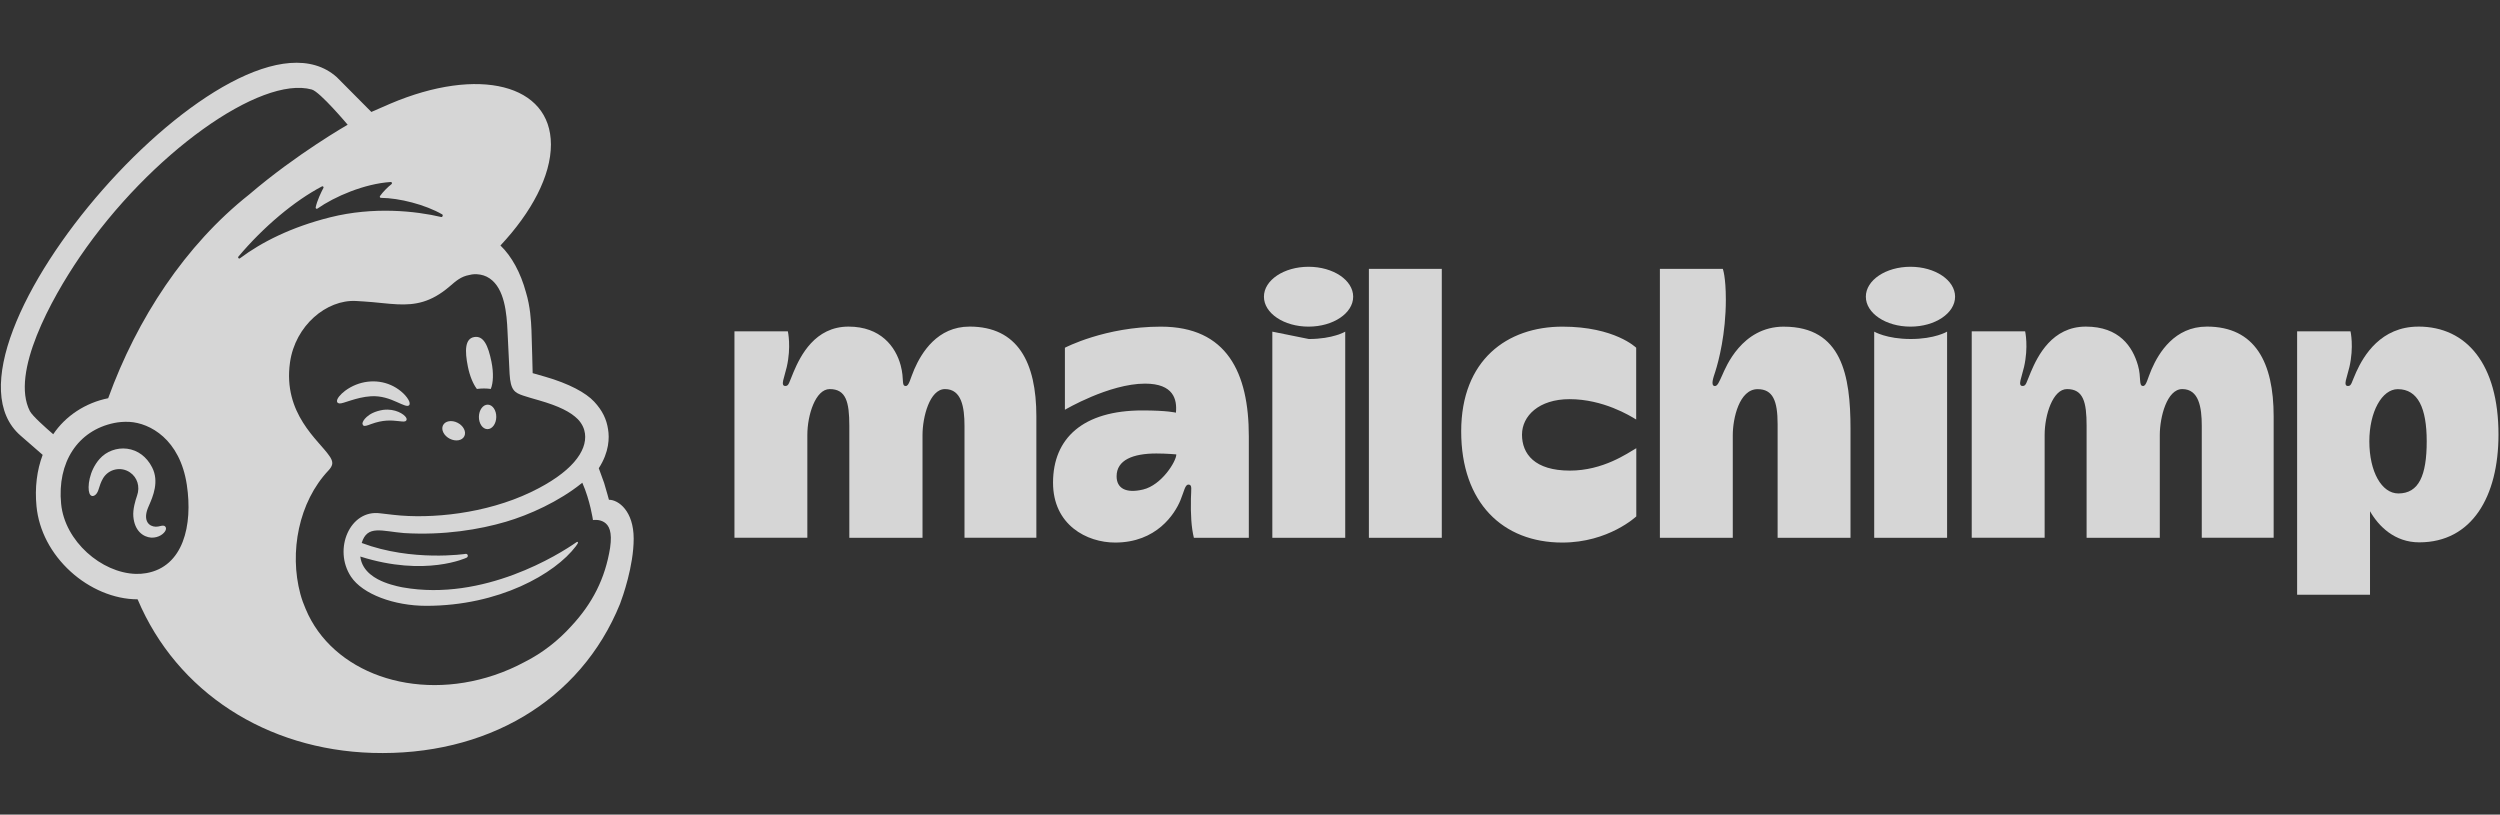 <svg width="178" height="58" viewBox="0 0 178 58" fill="none" xmlns="http://www.w3.org/2000/svg">
<rect x="0" y="0" width="178" height="58" fill="#333333" stroke="none"/>
<g opacity="0.8">
<g clip-path="url(#clip0_1494_3943)">
<path d="M33.953 27.693C34.302 27.649 34.637 27.648 34.944 27.693C35.122 27.273 35.152 26.55 34.993 25.764C34.755 24.594 34.433 23.887 33.768 23.997C33.104 24.107 33.079 24.954 33.317 26.124C33.451 26.781 33.688 27.345 33.953 27.693Z" fill="white"/>
<path d="M28.244 28.62C28.721 28.834 29.012 28.977 29.127 28.853C29.201 28.775 29.179 28.628 29.065 28.437C28.831 28.043 28.347 27.644 27.835 27.419C26.787 26.955 25.537 27.109 24.573 27.822C24.255 28.062 23.953 28.394 23.996 28.595C24.011 28.66 24.058 28.709 24.169 28.726C24.431 28.756 25.349 28.281 26.405 28.214C27.151 28.167 27.769 28.406 28.244 28.62Z" fill="white"/>
<path d="M27.288 29.181C26.668 29.281 26.327 29.491 26.107 29.687C25.919 29.855 25.804 30.041 25.805 30.172L25.852 30.288L25.955 30.328C26.095 30.328 26.408 30.199 26.408 30.199C27.271 29.882 27.84 29.92 28.403 29.986C28.715 30.022 28.862 30.042 28.93 29.932C28.95 29.9 28.975 29.832 28.913 29.728C28.767 29.486 28.142 29.078 27.289 29.182L27.288 29.181Z" fill="white"/>
<path d="M32.029 31.241C32.45 31.453 32.912 31.37 33.063 31.054C33.215 30.739 32.996 30.311 32.575 30.099C32.154 29.887 31.691 29.97 31.54 30.286C31.389 30.601 31.608 31.029 32.029 31.241Z" fill="white"/>
<path d="M34.731 28.811C34.389 28.805 34.105 29.19 34.098 29.673C34.09 30.154 34.361 30.549 34.702 30.555C35.044 30.561 35.328 30.176 35.335 29.694C35.343 29.213 35.072 28.817 34.731 28.811Z" fill="white"/>
<path d="M11.771 37.5C11.686 37.391 11.547 37.424 11.412 37.456C11.317 37.478 11.21 37.504 11.093 37.502C10.842 37.497 10.629 37.387 10.509 37.198C10.353 36.953 10.363 36.586 10.534 36.166L10.614 35.978C10.889 35.346 11.347 34.288 10.832 33.28C10.445 32.521 9.812 32.048 9.052 31.949C8.322 31.854 7.57 32.132 7.091 32.676C6.334 33.533 6.217 34.7 6.363 35.112C6.417 35.264 6.501 35.305 6.561 35.314C6.69 35.332 6.88 35.235 6.999 34.906L7.034 34.799C7.087 34.625 7.186 34.3 7.347 34.04C7.542 33.726 7.846 33.51 8.204 33.431C8.568 33.352 8.94 33.423 9.25 33.632C9.78 33.989 9.984 34.655 9.758 35.292C9.642 35.622 9.451 36.251 9.493 36.768C9.578 37.815 10.205 38.235 10.767 38.28C11.314 38.301 11.697 37.985 11.793 37.754C11.851 37.617 11.802 37.535 11.771 37.498V37.5Z" fill="white"/>
<path d="M43.356 35.584C43.335 35.509 43.199 34.998 43.013 34.384L42.633 33.337C43.381 32.186 43.394 31.157 43.295 30.574C43.188 29.852 42.896 29.235 42.306 28.599C41.716 27.962 40.51 27.311 38.814 26.822L37.925 26.568C37.92 26.531 37.878 24.413 37.84 23.503C37.812 22.846 37.756 21.82 37.447 20.809C37.077 19.441 36.435 18.244 35.631 17.479C37.847 15.118 39.23 12.518 39.226 10.287C39.22 5.997 34.094 4.699 27.778 7.387L26.44 7.971C26.434 7.965 24.02 5.531 23.984 5.499C16.782 -0.957 -5.735 24.767 1.464 31.015L3.038 32.386C2.629 33.472 2.469 34.717 2.6 36.056C2.769 37.775 3.631 39.424 5.031 40.698C6.358 41.907 8.104 42.673 9.798 42.671C12.599 49.307 19 53.377 26.506 53.606C34.556 53.852 41.315 49.969 44.147 42.994C44.332 42.505 45.118 40.299 45.118 38.352C45.118 36.394 44.043 35.583 43.357 35.583L43.356 35.584ZM10.417 40.807C10.172 40.85 9.922 40.867 9.671 40.861C7.239 40.794 4.613 38.544 4.352 35.875C4.063 32.926 5.529 30.656 8.125 30.118C8.435 30.054 8.811 30.017 9.216 30.038C10.67 30.12 12.813 31.268 13.303 34.525C13.736 37.409 13.048 40.346 10.417 40.807ZM7.702 28.354C6.085 28.677 4.661 29.618 3.79 30.918C3.27 30.472 2.299 29.608 2.128 29.272C0.737 26.558 3.646 21.281 5.677 18.301C10.698 10.937 18.561 5.363 22.202 6.374C22.794 6.546 24.754 8.881 24.754 8.881C24.754 8.881 21.115 10.957 17.741 13.849C13.194 17.448 9.759 22.678 7.702 28.354ZM33.225 39.704C33.278 39.681 33.314 39.618 33.308 39.558C33.301 39.482 33.235 39.427 33.161 39.435C33.161 39.435 29.352 40.015 25.753 38.66C26.145 37.351 27.188 37.824 28.763 37.954C31.602 38.128 34.147 37.702 36.027 37.147C37.657 36.667 39.797 35.719 41.46 34.37C42.021 35.636 42.219 37.029 42.219 37.029C42.219 37.029 42.653 36.95 43.015 37.179C43.358 37.396 43.609 37.846 43.438 39.012C43.088 41.189 42.188 42.956 40.675 44.582C39.754 45.601 38.636 46.487 37.357 47.131C36.678 47.497 35.954 47.815 35.19 48.071C29.486 49.986 23.646 47.881 21.764 43.36C21.614 43.02 21.487 42.664 21.386 42.292C20.584 39.313 21.265 35.739 23.394 33.489C23.525 33.345 23.659 33.176 23.659 32.964C23.659 32.786 23.549 32.599 23.454 32.466C22.709 31.357 20.13 29.464 20.648 25.803C21.02 23.172 23.258 21.32 25.345 21.43L25.874 21.462C26.777 21.517 27.566 21.636 28.311 21.668C29.558 21.723 30.677 21.537 32.004 20.401C32.451 20.018 32.81 19.686 33.417 19.579C33.481 19.569 33.64 19.509 33.957 19.525C34.281 19.543 34.589 19.634 34.866 19.824C35.93 20.552 36.081 22.314 36.136 23.603C36.168 24.339 36.254 26.119 36.284 26.629C36.352 27.798 36.65 27.962 37.254 28.168C37.595 28.283 37.91 28.368 38.375 28.503C39.783 28.909 40.618 29.322 41.145 29.851C41.459 30.182 41.605 30.533 41.65 30.869C41.816 32.114 40.71 33.652 37.78 35.05C34.578 36.577 30.695 36.964 28.011 36.657L27.071 36.548C24.924 36.251 23.7 39.102 24.988 41.056C25.818 42.315 28.08 43.134 30.343 43.135C35.531 43.136 39.519 40.858 41.002 38.891L41.121 38.717C41.194 38.604 41.133 38.542 41.042 38.606C39.831 39.458 34.447 42.843 28.689 41.824C28.689 41.824 27.989 41.706 27.351 41.451C26.843 41.248 25.782 40.746 25.653 39.625C30.3 41.103 33.225 39.706 33.225 39.706V39.704ZM25.864 38.81L25.865 38.812L25.866 38.813L25.864 38.81ZM16.975 18.27C18.759 16.15 20.957 14.306 22.925 13.271C22.993 13.236 23.066 13.312 23.028 13.381C22.872 13.671 22.571 14.295 22.476 14.767C22.46 14.84 22.539 14.895 22.599 14.853C23.823 13.995 25.954 13.076 27.823 12.958C27.903 12.953 27.941 13.058 27.878 13.109C27.594 13.333 27.283 13.643 27.057 13.957C27.018 14.01 27.055 14.086 27.119 14.087C28.431 14.097 30.28 14.569 31.485 15.264C31.567 15.311 31.509 15.473 31.418 15.452C29.594 15.022 26.608 14.696 23.507 15.473C20.738 16.167 18.624 17.239 17.083 18.392C17.005 18.45 16.912 18.346 16.975 18.27Z" fill="white"/>
<path d="M172.188 23.255C169.52 23.255 168.297 25.311 167.766 26.482C167.415 27.256 167.432 27.483 167.175 27.483C166.804 27.483 167.112 26.861 167.279 26.13C167.608 24.691 167.357 23.592 167.357 23.592H163.555V42.346H168.745V36.4C169.359 37.471 170.497 38.615 172.251 38.615C176.004 38.615 177.892 35.351 177.892 30.941C177.892 25.942 175.632 23.253 172.187 23.253L172.188 23.255ZM170.763 35.134C169.572 35.134 168.697 33.583 168.697 31.421C168.697 29.321 169.597 27.708 170.722 27.708C172.166 27.708 172.782 29.069 172.782 31.421C172.782 33.866 172.215 35.134 170.763 35.134Z" fill="white"/>
<path d="M69.028 23.254C66.746 23.254 65.616 25.102 65.098 26.292C64.808 26.957 64.728 27.483 64.492 27.483C64.161 27.483 64.399 27.026 64.128 26.013C63.771 24.679 62.698 23.254 60.416 23.254C58.018 23.254 56.991 25.337 56.504 26.482C56.171 27.264 56.17 27.482 55.914 27.482C55.543 27.482 55.851 26.861 56.017 26.13C56.346 24.691 56.096 23.592 56.096 23.592H52.293V38.287H57.483V30.976C57.483 29.534 58.07 27.703 59.077 27.703C60.238 27.703 60.472 28.622 60.472 30.32V38.291H65.683V30.976C65.683 29.692 66.193 27.703 67.284 27.703C68.462 27.703 68.672 28.992 68.672 30.32V38.287H73.789V29.645C73.789 25.809 72.474 23.253 69.029 23.253L69.028 23.254ZM157.123 23.254C154.84 23.254 153.711 25.102 153.192 26.292C152.902 26.957 152.822 27.483 152.587 27.483C152.256 27.483 152.477 26.902 152.222 26.013C151.842 24.686 150.896 23.254 148.511 23.254C146.112 23.254 145.085 25.337 144.598 26.482C144.265 27.264 144.264 27.482 144.008 27.482C143.637 27.482 143.945 26.861 144.111 26.13C144.44 24.691 144.19 23.592 144.19 23.592H140.387V38.287H145.578V30.976C145.578 29.534 146.165 27.703 147.171 27.703C148.333 27.703 148.566 28.622 148.566 30.32V38.291H153.777V30.976C153.777 29.692 154.287 27.703 155.378 27.703C156.557 27.703 156.766 28.992 156.766 30.32V38.287H161.884V29.645C161.884 25.809 160.569 23.253 157.124 23.253L157.123 23.254ZM82.65 23.257C78.674 23.257 75.821 24.759 75.821 24.759V29.176C75.821 29.176 78.972 27.314 81.527 27.314C83.567 27.314 83.818 28.445 83.725 29.383C83.725 29.383 83.137 29.223 81.341 29.223C77.112 29.223 74.976 31.199 74.976 34.368C74.976 37.374 77.376 38.63 79.398 38.63C82.349 38.63 83.645 36.593 84.044 35.625C84.321 34.955 84.371 34.503 84.62 34.503C84.903 34.503 84.807 34.827 84.794 35.495C84.77 36.663 84.824 37.548 85.004 38.292H88.916V31.059C88.916 26.544 87.361 23.257 82.65 23.257ZM81.386 34.854C80.145 35.149 79.502 34.755 79.502 33.91C79.502 32.752 80.668 32.288 82.331 32.288C83.065 32.288 83.754 32.353 83.754 32.353C83.754 32.849 82.707 34.541 81.386 34.854ZM97.465 19.144H102.655V38.292H97.465V19.144ZM108.367 30.943C108.367 29.622 109.562 28.42 111.754 28.42C114.143 28.42 116.064 29.603 116.496 29.871V24.759C116.496 24.759 114.978 23.257 111.246 23.257C107.313 23.257 104.037 25.623 104.037 30.715C104.037 35.807 107.009 38.63 111.236 38.63C114.536 38.63 116.504 36.767 116.504 36.767V31.912C115.882 32.269 114.147 33.507 111.778 33.507C109.269 33.507 108.366 32.321 108.366 30.944L108.367 30.943ZM127.01 23.257C124.005 23.257 122.862 26.184 122.632 26.692C122.401 27.2 122.286 27.492 122.098 27.486C121.77 27.475 121.998 26.862 122.127 26.466C122.369 25.716 122.88 23.75 122.88 21.332C122.88 19.692 122.664 19.144 122.664 19.144H118.184V38.292H123.374V30.981C123.374 29.789 123.836 27.708 125.144 27.708C126.227 27.708 126.566 28.533 126.566 30.194V38.293H131.756V30.515C131.756 26.742 131.148 23.259 127.01 23.259V23.257ZM133.443 23.612V38.291H138.633V23.612C138.633 23.612 137.761 24.137 136.044 24.137C134.326 24.137 133.443 23.612 133.443 23.612Z" fill="white"/>
<path d="M139.202 21.125C139.202 22.302 137.78 23.256 136.025 23.256C134.27 23.256 132.848 22.302 132.848 21.125C132.848 19.948 134.27 18.994 136.025 18.994C137.78 18.994 139.202 19.948 139.202 21.125Z" fill="white"/>
<path d="M90.59 23.613V38.292H95.78V23.613C95.78 23.613 94.908 24.138 93.19 24.138L90.59 23.613Z" fill="white"/>
<path d="M96.346 21.125C96.346 22.302 94.924 23.256 93.169 23.256C91.415 23.256 89.992 22.302 89.992 21.125C89.992 19.948 91.415 18.994 93.169 18.994C94.924 18.994 96.346 19.948 96.346 21.125Z" fill="white"/>
</g>
</g>
<defs>
<clipPath id="clip0_1494_3943">
<rect width="177.833" height="49.15" fill="white" transform="translate(0.066 4.469)"/>
</clipPath>
</defs>
</svg>
